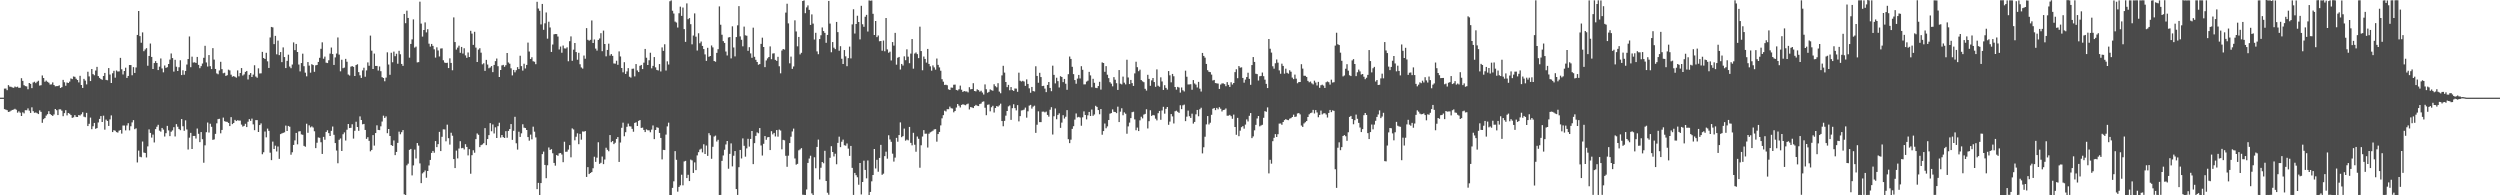 <?xml version="1.0" encoding="UTF-8"?>
<svg xmlns="http://www.w3.org/2000/svg" width="1920" height="150">
  <path d="M0 75.000h1v1.000H0zM1 75.000h1v1.000H1zM2 75.000h1v1.000H2zM3 68.066h1v15.735H3zM4 67.971h1v16.230H4zM5 69.271h1v15.343H5zM6 65.384h1v20.606H6zM7 66.515h1v19.187H7zM8 66.660h1v18.358H8zM9 67.178h1v17.271H9zM10 67.417h1v16.752H10zM11 66.467h1v17.074H11zM12 66.967h1v17.306H12zM13 66.570h1v19.974H13zM14 67.503h1v17.989H14zM15 67.370h1v19.145H15zM16 60.051h1v29.054H16zM17 62.096h1v24.184H17zM18 65.453h1v21.644H18zM19 66.135h1v18.495H19zM20 66.359h1v18.347H20zM21 68.569h1v14.673H21zM22 63.754h1v21.220H22zM23 64.392h1v22.351H23zM24 67.698h1v14.744H24zM25 63.352h1v22.046H25zM26 62.760h1v23.892H26zM27 63.826h1v22.546H27zM28 62.774h1v24.162H28zM29 62.014h1v25.591H29zM30 65.739h1v19.067H30zM31 65.423h1v20.486H31zM32 57.973h1v36.354H32zM33 59.925h1v31.622H33zM34 62.753h1v27.898H34zM35 61.926h1v26.879H35zM36 62.829h1v24.894H36zM37 63.487h1v21.926H37zM38 64.914h1v22.652H38zM39 64.802h1v23.589H39zM40 63.307h1v25.725H40zM41 65.276h1v22.620H41zM42 66.315h1v17.387H42zM43 66.132h1v18.511H43zM44 66.123h1v22.234H44zM45 65.556h1v18.392H45zM46 67.574h1v16.401H46zM47 66.920h1v18.080H47zM48 61.322h1v27.942H48zM49 63.181h1v23.701H49zM50 65.829h1v18.785H50zM51 63.393h1v25.246H51zM52 63.728h1v23.049H52zM53 62.663h1v24.664H53zM54 60.240h1v28.140H54zM55 60.791h1v29.749H55zM56 58.712h1v31.383H56zM57 58.999h1v29.446H57zM58 60.466h1v29.269H58zM59 61.432h1v28.404H59zM60 63.278h1v25.071H60zM61 58.212h1v30.514H61zM62 65.262h1v22.509H62zM63 67.551h1v18.679H63zM64 60.564h1v29.050H64zM65 61.885h1v28.167H65zM66 64.838h1v21.826H66zM67 55.075h1v41.721H67zM68 58.684h1v36.398H68zM69 62.255h1v28.041H69zM70 52.992h1v46.250H70zM71 56.913h1v40.072H71zM72 57.815h1v36.619H72zM73 54.186h1v44.756H73zM74 51.357h1v46.997H74zM75 58.443h1v35.616H75zM76 59.810h1v31.551H76zM77 60.736h1v28.399H77zM78 61.309h1v32.380H78zM79 58.386h1v30.471H79zM80 56.022h1v43.571H80zM81 61.339h1v30.509H81zM82 61.669h1v31.232H82zM83 52.258h1v44.478H83zM84 57.251h1v34.437H84zM85 63.744h1v24.871H85zM86 56.251h1v45.165H86zM87 54.396h1v45.596H87zM88 59.656h1v40.769H88zM89 54.099h1v47.402H89zM90 54.926h1v46.923H90zM91 54.856h1v45.492H91zM92 44.447h1v55.403H92zM93 53.189h1v49.425H93zM94 57.171h1v39.212H94zM95 54.537h1v41.874H95zM96 51.961h1v48.163H96zM97 59.837h1v36.524H97zM98 58.314h1v36.287H98zM99 49.899h1v50.251H99zM100 49.977h1v47.020H100zM101 57.805h1v36.202H101zM102 51.559h1v40.704H102zM103 56.026h1v43.180H103zM104 51.792h1v46.755H104zM105 26.839h1v97.930H105zM106 8.473h1v107.193H106zM107 27.728h1v92.649H107zM108 32.824h1v87.973H108zM109 24.903h1v83.787H109zM110 39.333h1v77.815H110zM111 37.996h1v79.488H111zM112 36.943h1v83.981H112zM113 50.508h1v61.933H113zM114 42.965h1v56.437H114zM115 33.448h1v68.651H115zM116 43.706h1v61.950H116zM117 52.972h1v50.377H117zM118 48.434h1v60.984H118zM119 46.950h1v52.237H119zM120 48.362h1v48.952H120zM121 53.827h1v42.012H121zM122 51.225h1v49.103H122zM123 44.915h1v56.224H123zM124 52.596h1v45.664H124zM125 55.542h1v43.974H125zM126 50.259h1v54.598H126zM127 52.098h1v50.222H127zM128 51.634h1v45.038H128zM129 49.134h1v51.034H129zM130 45.770h1v58.767H130zM131 41.067h1v60.088H131zM132 44.592h1v55.536H132zM133 54.993h1v42.713H133zM134 45.927h1v58.855H134zM135 51.256h1v44.085H135zM136 54.536h1v42.779H136zM137 51.662h1v47.453H137zM138 46.268h1v53.718H138zM139 57.640h1v33.828H139zM140 53.939h1v43.012H140zM141 57.416h1v43.040H141zM142 54.483h1v37.924H142zM143 49.551h1v49.856H143zM144 45.327h1v69.496H144zM145 28.011h1v77.714H145zM146 51.602h1v50.431H146zM147 43.533h1v70.879H147zM148 48.025h1v56.359H148zM149 47.822h1v56.569H149zM150 48.321h1v58.059H150zM151 43.748h1v54.959H151zM152 49.819h1v52.963H152zM153 52.377h1v56.788H153zM154 50.773h1v50.664H154zM155 48.792h1v58.103H155zM156 44.371h1v80.615H156zM157 35.171h1v76.449H157zM158 47.997h1v53.507H158zM159 51.121h1v42.979H159zM160 42.271h1v59.512H160zM161 50.845h1v44.202H161zM162 53.027h1v44.343H162zM163 36.956h1v70.437H163zM164 45.753h1v61.330H164zM165 52.940h1v49.867H165zM166 56.378h1v38.339H166zM167 57.034h1v34.459H167zM168 54.142h1v37.085H168zM169 47.444h1v54.944H169zM170 53.083h1v46.698H170zM171 56.266h1v34.073H171zM172 55.836h1v37.233H172zM173 58.300h1v35.167H173zM174 57.733h1v35.857H174zM175 53.486h1v40.908H175zM176 54.052h1v42.789H176zM177 57.363h1v32.596H177zM178 58.893h1v36.427H178zM179 58.408h1v36.063H179zM180 58.977h1v33.061H180zM181 59.670h1v33.321H181zM182 54.050h1v38.306H182zM183 58.615h1v33.993H183zM184 56.066h1v36.548H184zM185 52.251h1v43.430H185zM186 58.036h1v39.193H186zM187 57.113h1v39.548H187zM188 55.194h1v39.889H188zM189 54.463h1v43.114H189zM190 61.048h1v32.437H190zM191 57.439h1v34.064H191zM192 56.108h1v36.696H192zM193 59.161h1v31.906H193zM194 57.301h1v38.260H194zM195 50.105h1v49.904H195zM196 58.793h1v33.476H196zM197 59.692h1v32.556H197zM198 52.496h1v48.879H198zM199 56.444h1v39.597H199zM200 56.331h1v38.420H200zM201 39.827h1v78.649H201zM202 44.540h1v72.395H202zM203 45.327h1v55.693H203zM204 40.565h1v64.888H204zM205 47.128h1v51.625H205zM206 52.184h1v48.314H206zM207 28.764h1v88.492H207zM208 20.667h1v102.333H208zM209 21.064h1v87.678H209zM210 33.912h1v80.502H210zM211 27.566h1v84.283H211zM212 41.712h1v74.601H212zM213 31.207h1v81.307H213zM214 42.346h1v79.654H214zM215 39.968h1v63.025H215zM216 47.742h1v54.715H216zM217 36.409h1v65.627H217zM218 43.809h1v57.815H218zM219 52.286h1v44.170H219zM220 46.738h1v53.870H220zM221 42.004h1v54.705H221zM222 51.117h1v46.219H222zM223 52.364h1v66.449H223zM224 49.580h1v67.338H224zM225 32.557h1v78.743H225zM226 38.499h1v69.320H226zM227 33.743h1v68.332H227zM228 39.953h1v70.872H228zM229 49.576h1v51.405H229zM230 54.848h1v45.899H230zM231 48.421h1v54.775H231zM232 41.194h1v62.313H232zM233 50.864h1v61.171H233zM234 55.798h1v56.891H234zM235 58.600h1v36.420H235zM236 47.690h1v54.293H236zM237 50.360h1v45.874H237zM238 55.816h1v42.024H238zM239 49.301h1v47.785H239zM240 49.977h1v47.985H240zM241 55.153h1v45.644H241zM242 50.199h1v63.581H242zM243 49.860h1v59.759H243zM244 47.542h1v58.036H244zM245 44.401h1v61.425H245zM246 37.474h1v71.795H246zM247 32.503h1v85.695H247zM248 45.105h1v59.997H248zM249 43.489h1v63.848H249zM250 48.131h1v53.177H250zM251 48.422h1v51.610H251zM252 46.285h1v55.964H252zM253 41.169h1v63.281H253zM254 36.485h1v63.995H254zM255 41.510h1v55.657H255zM256 49.855h1v53.691H256zM257 44.089h1v65.767H257zM258 41.135h1v74.498H258zM259 28.761h1v96.644H259zM260 41.913h1v65.478H260zM261 54.789h1v51.533H261zM262 45.862h1v70.130H262zM263 52.395h1v50.707H263zM264 51.935h1v49.727H264zM265 45.202h1v62.725H265zM266 47.421h1v52.202H266zM267 57.223h1v37.992H267zM268 58.008h1v40.372H268zM269 51.207h1v46.919H269zM270 50.764h1v44.662H270zM271 51.365h1v55.098H271zM272 58.345h1v42.120H272zM273 49.994h1v43.521H273zM274 49.349h1v48.179H274zM275 55.399h1v45.080H275zM276 57.845h1v31.549H276zM277 59.828h1v32.345H277zM278 54.056h1v41.444H278zM279 52.014h1v43.154H279zM280 58.928h1v40.879H280zM281 54.087h1v52.557H281zM282 47.929h1v57.418H282zM283 50.494h1v57.677H283zM284 27.355h1v88.888H284zM285 38.930h1v76.209H285zM286 52.971h1v50.790H286zM287 41.186h1v70.632H287zM288 50.640h1v51.543H288zM289 50.635h1v45.608H289zM290 54.185h1v45.628H290zM291 51.031h1v48.899H291zM292 54.699h1v42.303H292zM293 59.291h1v34.025H293zM294 59.923h1v28.919H294zM295 62.394h1v28.165H295zM296 59.579h1v29.802H296zM297 40.181h1v62.123H297zM298 49.580h1v49.478H298zM299 57.449h1v46.985H299zM300 40.499h1v70.909H300zM301 47.813h1v64.246H301zM302 39.649h1v68.204H302zM303 43.141h1v75.985H303zM304 41.278h1v75.431H304zM305 48.962h1v60.778H305zM306 38.994h1v62.119H306zM307 41.662h1v61.459H307zM308 49.099h1v52.429H308zM309 50.602h1v49.315H309zM310 10.705h1v138.520H310zM311 17.842h1v131.944H311zM312 8.200h1v118.774H312zM313 13.770h1v111.944H313zM314 44.267h1v70.839H314zM315 33.738h1v80.648H315zM316 30.257h1v104.435H316zM317 14.921h1v112.106H317zM318 36.564h1v78.338H318zM319 35.806h1v85.906H319zM320 47.939h1v61.940H320zM321 47.709h1v64.121H321zM322 1.291h1v124.178H322zM323 18.115h1v122.530H323zM324 28.092h1v105.088H324zM325 23.023h1v109.242H325zM326 17.187h1v113.753H326zM327 24.885h1v111.593H327zM328 22.406h1v108.898H328zM329 33.546h1v93.524H329zM330 35.813h1v87.037H330zM331 33.757h1v83.710H331zM332 35.247h1v80.669H332zM333 37.889h1v79.423H333zM334 44.223h1v64.127H334zM335 36.361h1v76.649H335zM336 38.744h1v71.941H336zM337 43.341h1v57.935H337zM338 37.261h1v78.754H338zM339 37.112h1v67.930H339zM340 46.267h1v53.056H340zM341 48.020h1v51.428H341zM342 48.392h1v60.141H342zM343 48.200h1v47.526H343zM344 52.300h1v53.817H344zM345 44.775h1v66.281H345zM346 48.341h1v53.615H346zM347 53.962h1v50.304H347zM348 13.351h1v108.823H348zM349 32.291h1v96.805H349zM350 38.072h1v77.604H350zM351 36.581h1v85.062H351zM352 35.054h1v79.001H352zM353 40.557h1v67.904H353zM354 36.061h1v77.823H354zM355 41.096h1v72.478H355zM356 37.071h1v77.714H356zM357 42.525h1v68.216H357zM358 44.370h1v68.492H358zM359 40.285h1v79.068H359zM360 43.796h1v70.767H360zM361 23.665h1v109.777H361zM362 25.831h1v93.361H362zM363 34.473h1v80.931H363zM364 24.409h1v92.908H364zM365 36.578h1v70.274H365zM366 47.636h1v54.867H366zM367 38.087h1v65.462H367zM368 36.998h1v76.008H368zM369 40.425h1v71.062H369zM370 49.386h1v61.588H370zM371 48.608h1v61.374H371zM372 54.411h1v43.984H372zM373 45.997h1v65.458H373zM374 49.546h1v57.269H374zM375 52.452h1v51.317H375zM376 51.832h1v42.719H376zM377 50.718h1v50.075H377zM378 55.415h1v40.182H378zM379 49.850h1v52.657H379zM380 46.926h1v50.880H380zM381 44.972h1v61.010H381zM382 50.862h1v46.072H382zM383 59.158h1v35.097H383zM384 53.744h1v51.926H384zM385 50.201h1v53.463H385zM386 49.813h1v55.486H386zM387 51.286h1v54.717H387zM388 50.084h1v50.679H388zM389 40.706h1v65.058H389zM390 47.970h1v52.571H390zM391 48.930h1v50.201H391zM392 52.467h1v42.837H392zM393 57.881h1v49.555H393zM394 53.702h1v46.769H394zM395 55.554h1v34.133H395zM396 53.891h1v56.162H396zM397 51.582h1v63.287H397zM398 53.036h1v48.113H398zM399 42.811h1v62.359H399zM400 50.807h1v51.609H400zM401 54.208h1v41.209H401zM402 48.931h1v49.093H402zM403 52.566h1v45.803H403zM404 49.875h1v49.961H404zM405 32.706h1v72.536H405zM406 39.577h1v68.459H406zM407 45.325h1v58.067H407zM408 43.978h1v63.017H408zM409 47.061h1v50.239H409zM410 47.404h1v53.742H410zM411 49.318h1v56.218H411zM412 1.396h1v143.864H412zM413 6.565h1v133.869H413zM414 8.313h1v141.481H414zM415 18.719h1v121.869H415zM416 2.996h1v115.363H416zM417 22.884h1v93.556H417zM418 17.900h1v108.772H418zM419 9.587h1v127.284H419zM420 29.711h1v97.216H420zM421 16.701h1v96.531H421zM422 21.112h1v94.062H422zM423 39.880h1v74.674H423zM424 34.196h1v83.510H424zM425 26.384h1v98.733H425zM426 26.127h1v101.104H426zM427 26.163h1v92.938H427zM428 28.084h1v91.555H428zM429 38.004h1v79.748H429zM430 35.729h1v81.783H430zM431 40.521h1v78.147H431zM432 34.986h1v89.595H432zM433 37.160h1v71.699H433zM434 37.256h1v79.307H434zM435 36.328h1v80.174H435zM436 47.039h1v67.875H436zM437 31.631h1v79.820H437zM438 27.942h1v92.906H438zM439 46.692h1v51.942H439zM440 38.132h1v61.273H440zM441 33.047h1v74.726H441zM442 40.005h1v64.994H442zM443 45.872h1v56.513H443zM444 40.575h1v70.186H444zM445 49.350h1v53.448H445zM446 51.831h1v55.458H446zM447 52.665h1v48.316H447zM448 42.660h1v58.471H448zM449 45.131h1v55.543H449zM450 21.595h1v114.291H450zM451 30.547h1v97.811H451zM452 31.211h1v102.486H452zM453 30.561h1v102.303H453zM454 15.709h1v116.422H454zM455 33.036h1v96.181H455zM456 30.298h1v90.054H456zM457 37.311h1v87.025H457zM458 38.838h1v82.235H458zM459 30.686h1v78.598H459zM460 29.532h1v96.316H460zM461 25.501h1v99.516H461zM462 39.327h1v80.885H462zM463 23.502h1v102.554H463zM464 33.773h1v88.774H464zM465 43.279h1v70.191H465zM466 38.343h1v76.715H466zM467 33.529h1v82.668H467zM468 42.713h1v61.029H468zM469 41.519h1v67.710H469zM470 42.886h1v65.449H470zM471 48.752h1v61.950H471zM472 48.889h1v60.727H472zM473 46.654h1v60.056H473zM474 49.753h1v55.531H474zM475 39.493h1v84.879H475zM476 43.380h1v66.065H476zM477 52.213h1v45.923H477zM478 55.537h1v38.684H478zM479 47.794h1v56.884H479zM480 56.769h1v44.749H480zM481 54.854h1v42.537H481zM482 52.330h1v42.579H482zM483 58.938h1v38.022H483zM484 59.573h1v37.574H484zM485 52.831h1v46.145H485zM486 52.690h1v48.469H486zM487 58.667h1v35.725H487zM488 49.195h1v44.716H488zM489 54.127h1v42.619H489zM490 55.366h1v37.480H490zM491 50.513h1v41.706H491zM492 49.886h1v48.365H492zM493 53.028h1v44.966H493zM494 48.119h1v51.661H494zM495 37.579h1v63.845H495zM496 44.325h1v55.071H496zM497 49.922h1v50.147H497zM498 46.293h1v53.821H498zM499 40.487h1v61.118H499zM500 52.476h1v47.058H500zM501 50.590h1v45.746H501zM502 43.851h1v62.991H502zM503 51.715h1v48.107H503zM504 53.732h1v44.007H504zM505 54.127h1v44.000H505zM506 49.223h1v52.847H506zM507 54.874h1v51.082H507zM508 36.392h1v86.022H508zM509 39.089h1v75.991H509zM510 33.981h1v81.248H510zM511 54.152h1v49.218H511zM512 47.103h1v49.958H512zM513 49.544h1v44.665H513zM514 0.996h1v149.122H514zM515 0.308h1v149.431H515zM516 8.225h1v136.048H516zM517 10.397h1v128.862H517zM518 16.581h1v99.479H518zM519 17.329h1v105.390H519zM520 21.162h1v126.054H520zM521 10.184h1v133.370H521zM522 5.115h1v137.240H522zM523 12.181h1v122.030H523zM524 5.808h1v136.513H524zM525 22.364h1v101.660H525zM526 32.168h1v91.400H526zM527 2.616h1v134.148H527zM528 14.724h1v119.508H528zM529 13.892h1v125.180H529zM530 18.591h1v103.993H530zM531 34.048h1v89.160H531zM532 27.305h1v105.498H532zM533 10.314h1v114.404H533zM534 28.147h1v102.522H534zM535 38.832h1v80.500H535zM536 25.528h1v91.365H536zM537 33.253h1v81.645H537zM538 31.907h1v82.252H538zM539 35.263h1v81.773H539zM540 37.672h1v73.139H540zM541 41.773h1v76.492H541zM542 46.730h1v65.017H542zM543 36.697h1v83.020H543zM544 43.609h1v58.669H544zM545 43.007h1v60.858H545zM546 34.939h1v86.995H546zM547 36.382h1v76.368H547zM548 46.851h1v58.028H548zM549 47.430h1v56.696H549zM550 40.598h1v68.107H550zM551 37.788h1v69.562H551zM552 4.925h1v144.811H552zM553 18.982h1v130.744H553zM554 26.672h1v96.850H554zM555 31.597h1v87.791H555zM556 32.972h1v82.037H556zM557 39.558h1v71.403H557zM558 42.604h1v65.700H558zM559 28.785h1v100.818H559zM560 28.484h1v89.685H560zM561 44.870h1v65.276H561zM562 20.233h1v107.563H562zM563 36.473h1v83.124H563zM564 43.297h1v72.720H564zM565 28.444h1v116.770H565zM566 19.473h1v130.246H566zM567 4.689h1v123.745H567zM568 27.974h1v87.194H568zM569 30.563h1v91.146H569zM570 35.605h1v70.677H570zM571 20.424h1v91.537H571zM572 27.143h1v93.181H572zM573 27.446h1v86.520H573zM574 39.021h1v67.566H574zM575 36.229h1v76.367H575zM576 41.033h1v65.653H576zM577 44.372h1v56.252H577zM578 21.264h1v104.803H578zM579 43.614h1v66.304H579zM580 45.934h1v58.400H580zM581 47.627h1v54.067H581zM582 49.718h1v52.613H582zM583 49.226h1v49.127H583zM584 33.684h1v78.013H584zM585 28.938h1v90.525H585zM586 36.076h1v74.340H586zM587 51.561h1v52.954H587zM588 46.455h1v60.897H588zM589 44.869h1v60.604H589zM590 43.786h1v61.407H590zM591 35.648h1v79.617H591zM592 45.457h1v55.320H592zM593 41.110h1v62.107H593zM594 40.920h1v61.172H594zM595 45.991h1v58.801H595zM596 46.735h1v53.151H596zM597 43.645h1v61.330H597zM598 50.916h1v48.609H598zM599 56.326h1v43.908H599zM600 38.829h1v75.850H600zM601 37.631h1v69.776H601zM602 38.073h1v69.727H602zM603 9.668h1v109.993H603zM604 2.877h1v125.216H604zM605 17.983h1v101.589H605zM606 48.614h1v61.236H606zM607 43.483h1v61.543H607zM608 52.891h1v48.080H608zM609 51.064h1v47.725H609zM610 15.638h1v106.055H610zM611 24.166h1v102.318H611zM612 35.568h1v90.291H612zM613 28.351h1v87.116H613zM614 41.765h1v72.991H614zM615 40.551h1v73.220H615zM616 0.782h1v148.787H616zM617 0.283h1v149.365H617zM618 10.150h1v139.620H618zM619 5.700h1v139.796H619zM620 4.138h1v121.013H620zM621 7.570h1v114.204H621zM622 19.129h1v100.477H622zM623 11.065h1v137.487H623zM624 18.131h1v131.642H624zM625 30.361h1v90.399H625zM626 25.169h1v104.056H626zM627 39.467h1v73.384H627zM628 41.621h1v65.579H628zM629 29.991h1v107.827H629zM630 27.076h1v101.728H630zM631 21.111h1v103.328H631zM632 23.878h1v101.487H632zM633 25.259h1v90.546H633zM634 32.853h1v106.149H634zM635 26.851h1v121.171H635zM636 0.723h1v148.822H636zM637 18.123h1v103.078H637zM638 40.144h1v72.120H638zM639 32.305h1v84.410H639zM640 36.623h1v83.540H640zM641 37.756h1v80.335H641zM642 16.843h1v109.302H642zM643 24.699h1v85.014H643zM644 38.978h1v65.964H644zM645 35.487h1v77.526H645zM646 45.126h1v63.703H646zM647 49.146h1v58.052H647zM648 38.461h1v73.121H648zM649 43.244h1v68.651H649zM650 50.831h1v59.330H650zM651 44.643h1v69.481H651zM652 35.772h1v83.940H652zM653 44.830h1v67.243H653zM654 18.718h1v110.191H654zM655 7.095h1v142.600H655zM656 25.748h1v107.068H656zM657 18.412h1v116.125H657zM658 12.077h1v124.049H658zM659 16.903h1v124.976H659zM660 30.239h1v94.922H660zM661 4.472h1v144.873H661zM662 18.658h1v121.096H662zM663 20.561h1v102.836H663zM664 12.828h1v117.684H664zM665 11.425h1v125.560H665zM666 24.217h1v99.012H666zM667 0.287h1v149.532H667zM668 0.571h1v146.848H668zM669 0.345h1v138.929H669zM670 10.622h1v123.783H670zM671 26.902h1v87.515H671zM672 16.125h1v113.243H672zM673 28.494h1v94.252H673zM674 27.250h1v104.655H674zM675 31.708h1v89.593H675zM676 31.473h1v79.791H676zM677 38.953h1v95.277H677zM678 31.153h1v102.247H678zM679 39.375h1v80.511H679zM680 13.810h1v102.675H680zM681 37.923h1v83.915H681zM682 40.492h1v63.387H682zM683 39.691h1v67.431H683zM684 46.442h1v62.464H684zM685 32.323h1v85.677H685zM686 35.021h1v89.100H686zM687 25.236h1v95.814H687zM688 49.672h1v56.201H688zM689 44.361h1v64.474H689zM690 43.719h1v59.994H690zM691 53.400h1v40.618H691zM692 49.120h1v56.233H692zM693 50.329h1v54.242H693zM694 43.264h1v55.512H694zM695 46.231h1v61.800H695zM696 37.911h1v69.312H696zM697 43.532h1v64.236H697zM698 48.515h1v48.948H698zM699 41.174h1v68.552H699zM700 29.988h1v81.636H700zM701 52.732h1v49.238H701zM702 41.138h1v70.033H702zM703 40.311h1v76.245H703zM704 41.574h1v63.271H704zM705 44.633h1v61.968H705zM706 20.461h1v108.353H706zM707 39.235h1v72.306H707zM708 53.970h1v50.873H708zM709 43.437h1v56.497H709zM710 45.282h1v57.428H710zM711 48.053h1v54.615H711zM712 37.579h1v75.703H712zM713 49.082h1v53.609H713zM714 50.929h1v50.698H714zM715 54.293h1v46.783H715zM716 50.238h1v50.187H716zM717 51.748h1v47.651H717zM718 53.498h1v45.672H718zM719 44.979h1v63.838H719zM720 49.796h1v53.142H720zM721 51.775h1v49.561H721zM722 54.330h1v41.983H722zM723 60.803h1v30.062H723zM724 62.738h1v25.709H724zM725 65.230h1v19.750H725zM726 65.080h1v20.528H726zM727 65.459h1v18.380H727zM728 68.620h1v15.270H728zM729 69.129h1v12.746H729zM730 67.220h1v15.940H730zM731 67.390h1v15.940H731zM732 65.058h1v21.208H732zM733 64.981h1v20.269H733zM734 69.067h1v13.499H734zM735 69.501h1v10.378H735zM736 68.581h1v12.590H736zM737 65.736h1v16.787H737zM738 68.925h1v11.686H738zM739 70.582h1v9.511H739zM740 69.869h1v10.541H740zM741 70.242h1v10.605H741zM742 70.228h1v9.848H742zM743 70.953h1v8.609H743zM744 66.960h1v17.134H744zM745 68.627h1v13.610H745zM746 68.362h1v14.151H746zM747 63.918h1v19.058H747zM748 69.899h1v11.563H748zM749 70.207h1v10.336H749zM750 68.592h1v12.614H750zM751 69.225h1v12.255H751zM752 70.412h1v9.532H752zM753 69.664h1v9.870H753zM754 71.064h1v7.130H754zM755 72.591h1v5.297H755zM756 64.806h1v17.954H756zM757 68.563h1v19.922H757zM758 71.220h1v9.274H758zM759 70.547h1v9.670H759zM760 68.675h1v16.829H760zM761 69.274h1v13.120H761zM762 69.667h1v11.569H762zM763 64.741h1v21.675H763zM764 66.189h1v16.765H764zM765 67.073h1v14.381H765zM766 63.919h1v18.000H766zM767 70.326h1v10.643H767zM768 71.619h1v7.977H768zM769 57.922h1v35.032H769zM770 50.525h1v46.455H770zM771 55.763h1v37.053H771zM772 62.985h1v25.863H772zM773 66.896h1v18.350H773zM774 65.197h1v16.510H774zM775 69.349h1v11.650H775zM776 66.882h1v25.166H776zM777 69.204h1v13.889H777zM778 69.820h1v10.274H778zM779 67.934h1v15.126H779zM780 68.029h1v16.745H780zM781 70.494h1v10.228H781zM782 55.829h1v37.382H782zM783 61.993h1v27.205H783zM784 62.608h1v22.214H784zM785 62.037h1v22.585H785zM786 62.617h1v21.532H786zM787 65.969h1v16.647H787zM788 60.966h1v29.397H788zM789 64.461h1v21.019H789zM790 67.841h1v13.257H790zM791 71.235h1v9.310H791zM792 66.773h1v16.624H792zM793 69.963h1v11.910H793zM794 70.231h1v10.911H794zM795 50.917h1v51.108H795zM796 58.332h1v37.488H796zM797 63.561h1v21.924H797zM798 55.892h1v37.898H798zM799 59.209h1v34.599H799zM800 66.086h1v19.686H800zM801 65.895h1v19.829H801zM802 68.069h1v18.263H802zM803 70.739h1v14.990H803zM804 65.219h1v23.040H804zM805 62.978h1v26.605H805zM806 67.544h1v16.739H806zM807 70.059h1v12.255H807zM808 50.423h1v52.878H808zM809 57.488h1v31.786H809zM810 64.074h1v19.230H810zM811 59.721h1v31.881H811zM812 62.318h1v25.964H812zM813 67.174h1v19.884H813zM814 58.496h1v39.687H814zM815 59.138h1v35.035H815zM816 63.076h1v25.374H816zM817 60.636h1v30.424H817zM818 64.293h1v25.354H818zM819 68.975h1v15.590H819zM820 56.972h1v49.911H820zM821 43.435h1v66.496H821zM822 45.285h1v61.981H822zM823 51.300h1v47.688H823zM824 56.917h1v40.019H824zM825 61.509h1v30.352H825zM826 64.332h1v22.804H826zM827 60.387h1v29.773H827zM828 57.525h1v32.218H828zM829 60.283h1v30.008H829zM830 50.833h1v45.719H830zM831 53.620h1v36.516H831zM832 64.824h1v20.727H832zM833 64.756h1v23.541H833zM834 62.674h1v29.034H834zM835 61.953h1v26.604H835zM836 55.198h1v30.790H836zM837 57.904h1v31.171H837zM838 67.036h1v17.098H838zM839 60.533h1v28.380H839zM840 63.612h1v24.284H840zM841 67.450h1v13.799H841zM842 67.709h1v14.434H842zM843 66.114h1v18.414H843zM844 62.826h1v24.955H844zM845 68.800h1v14.909H845zM846 47.944h1v55.509H846zM847 48.406h1v52.276H847zM848 55.156h1v39.721H848zM849 50.784h1v47.714H849zM850 57.410h1v39.646H850zM851 59.989h1v32.197H851zM852 63.145h1v24.147H852zM853 64.272h1v22.575H853zM854 66.279h1v17.717H854zM855 59.244h1v26.635H855zM856 61.260h1v24.765H856zM857 63.897h1v22.991H857zM858 69.044h1v12.879H858zM859 53.822h1v39.922H859zM860 64.269h1v21.516H860zM861 64.819h1v18.339H861zM862 58.828h1v29.709H862zM863 63.495h1v22.847H863zM864 64.830h1v22.513H864zM865 45.868h1v56.819H865zM866 59.498h1v37.586H866zM867 64.567h1v29.616H867zM868 61.411h1v29.302H868zM869 63.849h1v22.312H869zM870 66.016h1v19.795H870zM871 56.360h1v35.349H871zM872 47.427h1v52.640H872zM873 51.622h1v46.351H873zM874 54.674h1v45.982H874zM875 53.493h1v38.906H875zM876 61.505h1v28.132H876zM877 62.484h1v28.453H877zM878 63.119h1v24.897H878zM879 68.217h1v19.236H879zM880 69.577h1v14.351H880zM881 57.440h1v41.236H881zM882 60.570h1v32.501H882zM883 65.894h1v18.769H883zM884 61.748h1v27.294H884zM885 59.906h1v28.381H885zM886 63.048h1v25.570H886zM887 66.644h1v24.505H887zM888 53.313h1v39.153H888zM889 65.819h1v21.110H889zM890 66.620h1v18.600H890zM891 59.373h1v32.654H891zM892 62.568h1v22.287H892zM893 69.055h1v12.951H893zM894 65.417h1v21.869H894zM895 67.506h1v16.112H895zM896 68.813h1v13.357H896zM897 54.563h1v41.280H897zM898 57.855h1v35.514H898zM899 63.219h1v24.376H899zM900 56.793h1v32.596H900zM901 58.578h1v36.234H901zM902 66.828h1v18.642H902zM903 68.843h1v16.147H903zM904 66.708h1v19.178H904zM905 67.242h1v19.426H905zM906 71.122h1v9.721H906zM907 67.181h1v16.621H907zM908 69.317h1v11.578H908zM909 70.244h1v10.066H909zM910 54.270h1v38.773H910zM911 58.951h1v30.646H911zM912 64.871h1v20.095H912zM913 64.810h1v24.452H913zM914 64.684h1v25.881H914zM915 68.893h1v18.397H915zM916 61.492h1v33.415H916zM917 64.123h1v29.528H917zM918 64.983h1v22.814H918zM919 67.170h1v17.251H919zM920 62.851h1v26.460H920zM921 68.103h1v15.825H921zM922 70.272h1v12.489H922zM923 40.674h1v77.160H923zM924 42.939h1v70.176H924zM925 44.269h1v60.741H925zM926 49.107h1v46.428H926zM927 53.928h1v35.209H927zM928 55.136h1v40.435H928zM929 55.393h1v38.874H929zM930 57.281h1v30.903H930zM931 61.783h1v21.729H931zM932 61.382h1v21.574H932zM933 63.804h1v20.786H933zM934 64.024h1v18.832H934zM935 64.199h1v19.744H935zM936 68.313h1v13.994H936zM937 64.941h1v18.572H937zM938 64.053h1v21.557H938zM939 64.058h1v20.447H939zM940 64.605h1v19.650H940zM941 66.223h1v17.090H941zM942 63.089h1v25.782H942zM943 65.188h1v23.635H943zM944 66.769h1v21.445H944zM945 63.181h1v26.047H945zM946 64.931h1v26.327H946zM947 63.726h1v24.267H947zM948 55.406h1v42.119H948zM949 53.212h1v50.328H949zM950 60.037h1v30.461H950zM951 50.753h1v53.834H951zM952 51.944h1v48.401H952zM953 51.695h1v45.980H953zM954 59.844h1v37.038H954zM955 63.495h1v35.320H955zM956 61.146h1v34.547H956zM957 59.179h1v32.495H957zM958 55.876h1v37.406H958zM959 60.554h1v28.379H959zM960 65.115h1v21.706H960zM961 49.975h1v56.089H961zM962 43.805h1v60.951H962zM963 47.563h1v52.557H963zM964 56.627h1v39.269H964zM965 56.938h1v34.036H965zM966 61.840h1v27.249H966zM967 58.554h1v38.472H967zM968 58.318h1v38.018H968zM969 55.695h1v40.158H969zM970 58.517h1v31.969H970zM971 61.161h1v24.188H971zM972 64.417h1v21.443H972zM973 67.646h1v14.817H973zM974 29.971h1v103.203H974zM975 37.449h1v85.262H975zM976 40.406h1v85.279H976zM977 50.917h1v57.517H977zM978 52.761h1v53.069H978zM979 48.570h1v54.436H979zM980 45.674h1v59.556H980zM981 48.119h1v54.965H981zM982 54.076h1v40.853H982zM983 56.643h1v38.184H983zM984 48.879h1v46.987H984zM985 50.640h1v43.057H985zM986 56.561h1v35.676H986zM987 52.757h1v38.728H987zM988 55.936h1v36.121H988zM989 56.602h1v35.712H989zM990 53.939h1v37.207H990zM991 55.067h1v35.680H991zM992 59.590h1v30.283H992zM993 60.780h1v27.279H993zM994 57.300h1v32.509H994zM995 60.429h1v29.046H995zM996 63.924h1v23.208H996zM997 63.041h1v23.779H997zM998 62.999h1v24.851H998zM999 49.289h1v47.102H999zM1000 52.692h1v44.815H1000zM1001 58.170h1v36.655H1001zM1002 58.197h1v35.681H1002zM1003 59.067h1v33.887H1003zM1004 62.124h1v27.745H1004zM1005 63.177h1v24.620H1005zM1006 62.619h1v24.255H1006zM1007 63.994h1v22.471H1007zM1008 64.843h1v19.551H1008zM1009 61.957h1v25.210H1009zM1010 63.389h1v21.165H1010zM1011 65.633h1v20.761H1011zM1012 62.869h1v27.200H1012zM1013 67.436h1v20.846H1013zM1014 65.508h1v19.434H1014zM1015 65.038h1v22.810H1015zM1016 65.734h1v21.381H1016zM1017 67.552h1v19.396H1017zM1018 63.202h1v24.739H1018zM1019 62.584h1v27.691H1019zM1020 63.109h1v23.610H1020zM1021 64.956h1v19.486H1021zM1022 61.207h1v24.922H1022zM1023 63.403h1v21.325H1023zM1024 63.116h1v22.016H1024zM1025 34.998h1v94.981H1025zM1026 25.164h1v119.135H1026zM1027 34.018h1v79.419H1027zM1028 34.631h1v74.656H1028zM1029 40.426h1v74.947H1029zM1030 46.671h1v66.344H1030zM1031 58.662h1v45.766H1031zM1032 57.966h1v45.766H1032zM1033 52.812h1v51.850H1033zM1034 49.308h1v58.823H1034zM1035 54.278h1v47.284H1035zM1036 57.829h1v31.990H1036zM1037 58.423h1v30.630H1037zM1038 46.391h1v44.992H1038zM1039 45.434h1v49.978H1039zM1040 49.127h1v43.197H1040zM1041 58.452h1v29.550H1041zM1042 55.511h1v35.740H1042zM1043 53.435h1v40.947H1043zM1044 54.819h1v43.102H1044zM1045 57.220h1v44.225H1045zM1046 56.831h1v42.350H1046zM1047 58.924h1v29.536H1047zM1048 60.829h1v25.941H1048zM1049 59.720h1v28.548H1049zM1050 57.506h1v44.725H1050zM1051 38.459h1v68.355H1051zM1052 46.910h1v54.536H1052zM1053 55.624h1v40.022H1053zM1054 52.429h1v46.921H1054zM1055 51.375h1v44.324H1055zM1056 62.604h1v30.191H1056zM1057 61.421h1v28.395H1057zM1058 65.255h1v22.646H1058zM1059 65.091h1v19.703H1059zM1060 60.235h1v30.490H1060zM1061 56.595h1v32.881H1061zM1062 60.170h1v26.466H1062zM1063 32.303h1v91.441H1063zM1064 38.754h1v85.221H1064zM1065 40.748h1v71.016H1065zM1066 51.153h1v50.553H1066zM1067 53.886h1v44.412H1067zM1068 51.398h1v47.089H1068zM1069 46.641h1v55.789H1069zM1070 43.004h1v64.781H1070zM1071 48.741h1v52.835H1071zM1072 54.778h1v38.817H1072zM1073 50.439h1v46.115H1073zM1074 54.494h1v42.622H1074zM1075 57.924h1v39.437H1075zM1076 34.130h1v88.901H1076zM1077 39.040h1v66.686H1077zM1078 44.545h1v67.234H1078zM1079 36.736h1v69.033H1079zM1080 45.646h1v49.882H1080zM1081 57.515h1v34.486H1081zM1082 55.869h1v39.893H1082zM1083 55.631h1v40.935H1083zM1084 57.682h1v36.682H1084zM1085 51.776h1v46.348H1085zM1086 57.652h1v37.209H1086zM1087 64.420h1v23.807H1087zM1088 66.318h1v18.432H1088zM1089 65.011h1v20.772H1089zM1090 63.251h1v24.014H1090zM1091 63.878h1v23.937H1091zM1092 61.965h1v25.632H1092zM1093 63.308h1v23.790H1093zM1094 59.294h1v29.053H1094zM1095 61.739h1v30.670H1095zM1096 63.364h1v24.457H1096zM1097 58.801h1v29.317H1097zM1098 61.565h1v25.043H1098zM1099 67.769h1v15.977H1099zM1100 65.033h1v15.551H1100zM1101 64.038h1v20.363H1101zM1102 48.001h1v52.042H1102zM1103 52.397h1v42.620H1103zM1104 56.086h1v34.553H1104zM1105 57.742h1v33.520H1105zM1106 59.986h1v28.506H1106zM1107 59.929h1v28.360H1107zM1108 59.864h1v27.311H1108zM1109 64.730h1v26.774H1109zM1110 64.205h1v21.066H1110zM1111 66.472h1v19.275H1111zM1112 63.563h1v22.022H1112zM1113 63.079h1v22.455H1113zM1114 58.398h1v30.212H1114zM1115 64.551h1v20.116H1115zM1116 63.955h1v20.087H1116zM1117 62.332h1v24.107H1117zM1118 64.955h1v21.656H1118zM1119 64.132h1v23.972H1119zM1120 64.857h1v23.905H1120zM1121 55.457h1v35.923H1121zM1122 59.710h1v30.997H1122zM1123 65.392h1v20.075H1123zM1124 64.065h1v20.925H1124zM1125 66.613h1v19.743H1125zM1126 66.208h1v19.943H1126zM1127 12.548h1v131.557H1127zM1128 13.338h1v127.471H1128zM1129 19.306h1v106.591H1129zM1130 31.486h1v81.006H1130zM1131 34.504h1v67.451H1131zM1132 45.883h1v58.147H1132zM1133 23.306h1v82.760H1133zM1134 34.861h1v80.038H1134zM1135 37.713h1v62.728H1135zM1136 54.811h1v39.916H1136zM1137 49.061h1v50.652H1137zM1138 49.930h1v49.923H1138zM1139 57.352h1v39.187H1139zM1140 54.738h1v38.155H1140zM1141 51.392h1v53.528H1141zM1142 55.741h1v37.655H1142zM1143 52.249h1v45.519H1143zM1144 56.494h1v40.644H1144zM1145 48.133h1v49.985H1145zM1146 55.638h1v37.077H1146zM1147 47.989h1v47.797H1147zM1148 52.720h1v43.004H1148zM1149 58.157h1v42.002H1149zM1150 54.164h1v38.727H1150zM1151 57.812h1v37.856H1151zM1152 58.417h1v30.889H1152zM1153 45.892h1v60.756H1153zM1154 58.879h1v31.772H1154zM1155 60.396h1v31.920H1155zM1156 56.370h1v37.197H1156zM1157 60.317h1v27.774H1157zM1158 63.575h1v23.645H1158zM1159 58.022h1v35.100H1159zM1160 54.837h1v36.685H1160zM1161 60.023h1v32.629H1161zM1162 57.295h1v38.673H1162zM1163 55.066h1v44.662H1163zM1164 54.989h1v36.866H1164zM1165 58.675h1v34.990H1165zM1166 56.686h1v36.285H1166zM1167 54.069h1v36.101H1167zM1168 64.615h1v21.942H1168zM1169 58.778h1v31.667H1169zM1170 60.349h1v28.702H1170zM1171 64.019h1v25.766H1171zM1172 59.651h1v36.347H1172zM1173 61.136h1v31.082H1173zM1174 59.648h1v28.090H1174zM1175 62.947h1v28.936H1175zM1176 59.407h1v31.204H1176zM1177 62.993h1v28.877H1177zM1178 27.002h1v115.496H1178zM1179 0.245h1v124.030H1179zM1180 35.304h1v76.652H1180zM1181 44.697h1v69.579H1181zM1182 49.369h1v62.180H1182zM1183 44.209h1v61.653H1183zM1184 38.113h1v58.011H1184zM1185 33.444h1v82.990H1185zM1186 43.077h1v63.773H1186zM1187 53.977h1v43.963H1187zM1188 50.610h1v46.934H1188zM1189 57.194h1v34.510H1189zM1190 60.766h1v25.215H1190zM1191 61.103h1v24.592H1191zM1192 62.127h1v23.774H1192zM1193 63.298h1v23.233H1193zM1194 56.212h1v31.040H1194zM1195 59.153h1v28.521H1195zM1196 62.454h1v21.804H1196zM1197 61.142h1v27.450H1197zM1198 58.133h1v37.391H1198zM1199 59.422h1v41.429H1199zM1200 58.601h1v37.690H1200zM1201 52.735h1v49.122H1201zM1202 48.842h1v47.634H1202zM1203 38.425h1v60.574H1203zM1204 52.008h1v49.450H1204zM1205 47.823h1v55.073H1205zM1206 48.688h1v47.980H1206zM1207 55.471h1v39.192H1207zM1208 56.238h1v33.536H1208zM1209 60.218h1v27.593H1209zM1210 59.854h1v32.075H1210zM1211 56.866h1v39.894H1211zM1212 59.824h1v32.439H1212zM1213 24.937h1v101.342H1213zM1214 18.074h1v118.699H1214zM1215 38.159h1v70.564H1215zM1216 51.344h1v44.511H1216zM1217 23.833h1v102.138H1217zM1218 24.803h1v88.682H1218zM1219 41.586h1v75.663H1219zM1220 0.312h1v142.717H1220zM1221 29.759h1v93.505H1221zM1222 45.025h1v75.290H1222zM1223 10.846h1v138.794H1223zM1224 0.266h1v130.407H1224zM1225 17.162h1v112.937H1225zM1226 3.082h1v123.045H1226zM1227 0.237h1v149.447H1227zM1228 14.990h1v105.613H1228zM1229 0.364h1v124.878H1229zM1230 12.383h1v137.257H1230zM1231 4.786h1v137.555H1231zM1232 18.345h1v116.762H1232zM1233 18.942h1v115.201H1233zM1234 31.535h1v88.741H1234zM1235 25.054h1v87.924H1235zM1236 23.218h1v97.464H1236zM1237 25.454h1v99.724H1237zM1238 39.078h1v90.795H1238zM1239 38.208h1v87.719H1239zM1240 49.457h1v54.526H1240zM1241 40.016h1v64.691H1241zM1242 37.512h1v72.299H1242zM1243 35.410h1v78.564H1243zM1244 45.783h1v57.429H1244zM1245 48.334h1v59.743H1245zM1246 40.407h1v71.548H1246zM1247 45.134h1v66.030H1247zM1248 50.499h1v50.941H1248zM1249 40.573h1v66.201H1249zM1250 33.516h1v74.416H1250zM1251 31.082h1v78.174H1251zM1252 48.688h1v52.593H1252zM1253 41.042h1v59.829H1253zM1254 43.530h1v58.070H1254zM1255 40.891h1v75.379H1255zM1256 47.678h1v59.216H1256zM1257 39.342h1v63.063H1257zM1258 40.192h1v71.806H1258zM1259 40.211h1v71.624H1259zM1260 45.526h1v60.686H1260zM1261 40.000h1v77.802H1261zM1262 45.359h1v70.040H1262zM1263 47.329h1v49.931H1263zM1264 53.831h1v42.733H1264zM1265 43.924h1v62.240H1265zM1266 45.848h1v61.441H1266zM1267 53.958h1v48.993H1267zM1268 29.254h1v88.360H1268zM1269 23.980h1v96.360H1269zM1270 34.688h1v73.281H1270zM1271 48.974h1v79.349H1271zM1272 47.742h1v62.537H1272zM1273 43.810h1v56.622H1273zM1274 41.546h1v74.589H1274zM1275 24.451h1v96.178H1275zM1276 40.106h1v59.457H1276zM1277 45.124h1v52.667H1277zM1278 45.265h1v58.199H1278zM1279 51.620h1v54.051H1279zM1280 39.494h1v73.958H1280zM1281 34.328h1v88.854H1281zM1282 40.108h1v64.321H1282zM1283 47.120h1v53.070H1283zM1284 46.601h1v54.921H1284zM1285 52.403h1v46.485H1285zM1286 55.848h1v52.100H1286zM1287 52.003h1v55.976H1287zM1288 49.162h1v48.047H1288zM1289 49.789h1v51.521H1289zM1290 52.669h1v49.412H1290zM1291 49.177h1v48.297H1291zM1292 55.292h1v42.755H1292zM1293 45.471h1v64.649H1293zM1294 41.281h1v54.723H1294zM1295 53.424h1v44.744H1295zM1296 43.979h1v54.086H1296zM1297 53.556h1v44.602H1297zM1298 49.771h1v53.174H1298zM1299 50.281h1v53.536H1299zM1300 37.766h1v70.923H1300zM1301 42.616h1v62.166H1301zM1302 49.485h1v56.591H1302zM1303 37.324h1v71.320H1303zM1304 48.958h1v50.085H1304zM1305 45.368h1v59.740H1305zM1306 50.265h1v53.457H1306zM1307 43.576h1v57.961H1307zM1308 50.387h1v50.472H1308zM1309 45.776h1v56.210H1309zM1310 46.118h1v51.878H1310zM1311 47.455h1v51.197H1311zM1312 54.747h1v45.590H1312zM1313 47.177h1v55.715H1313zM1314 50.073h1v45.186H1314zM1315 52.049h1v45.927H1315zM1316 47.884h1v55.381H1316zM1317 53.073h1v44.000H1317zM1318 48.438h1v53.735H1318zM1319 34.370h1v83.100H1319zM1320 39.109h1v72.278H1320zM1321 47.008h1v55.809H1321zM1322 42.655h1v59.608H1322zM1323 50.439h1v46.217H1323zM1324 52.433h1v41.373H1324zM1325 51.614h1v50.356H1325zM1326 46.278h1v50.017H1326zM1327 53.809h1v38.279H1327zM1328 56.723h1v38.105H1328zM1329 47.765h1v47.190H1329zM1330 48.913h1v52.814H1330zM1331 47.117h1v87.278H1331zM1332 0.241h1v142.723H1332zM1333 2.671h1v140.736H1333zM1334 32.930h1v89.102H1334zM1335 6.790h1v130.725H1335zM1336 16.155h1v108.590H1336zM1337 30.523h1v86.175H1337zM1338 20.149h1v104.142H1338zM1339 24.622h1v87.930H1339zM1340 38.349h1v81.805H1340zM1341 43.940h1v64.740H1341zM1342 48.548h1v55.130H1342zM1343 51.733h1v53.400H1343zM1344 38.750h1v65.141H1344zM1345 47.048h1v66.674H1345zM1346 50.108h1v47.825H1346zM1347 53.133h1v49.400H1347zM1348 38.514h1v68.723H1348zM1349 45.444h1v54.918H1349zM1350 46.854h1v49.120H1350zM1351 43.566h1v61.658H1351zM1352 36.630h1v71.732H1352zM1353 41.410h1v70.660H1353zM1354 40.056h1v74.743H1354zM1355 33.141h1v71.471H1355zM1356 30.923h1v85.437H1356zM1357 32.415h1v103.235H1357zM1358 23.354h1v99.246H1358zM1359 38.662h1v75.057H1359zM1360 40.302h1v63.240H1360zM1361 43.794h1v72.159H1361zM1362 44.826h1v55.212H1362zM1363 45.237h1v62.038H1363zM1364 35.658h1v78.201H1364zM1365 46.872h1v54.172H1365zM1366 50.052h1v57.900H1366zM1367 38.087h1v77.387H1367zM1368 27.819h1v75.081H1368zM1369 45.070h1v63.196H1369zM1370 21.812h1v106.397H1370zM1371 37.053h1v75.363H1371zM1372 45.290h1v63.728H1372zM1373 35.212h1v73.286H1373zM1374 41.205h1v68.288H1374zM1375 36.706h1v74.618H1375zM1376 36.116h1v70.427H1376zM1377 38.047h1v72.787H1377zM1378 42.878h1v68.884H1378zM1379 44.163h1v76.392H1379zM1380 38.686h1v87.550H1380zM1381 42.065h1v70.244H1381zM1382 47.626h1v56.897H1382zM1383 0.274h1v149.352H1383zM1384 6.652h1v126.494H1384zM1385 26.673h1v81.078H1385zM1386 36.846h1v91.008H1386zM1387 35.839h1v74.744H1387zM1388 40.567h1v72.646H1388zM1389 31.095h1v94.326H1389zM1390 31.720h1v96.902H1390zM1391 36.372h1v73.297H1391zM1392 42.639h1v61.320H1392zM1393 45.492h1v59.526H1393zM1394 45.363h1v55.261H1394zM1395 43.993h1v74.434H1395zM1396 37.260h1v72.861H1396zM1397 33.815h1v69.931H1397zM1398 53.876h1v48.991H1398zM1399 48.838h1v48.462H1399zM1400 51.896h1v42.355H1400zM1401 55.605h1v41.746H1401zM1402 43.369h1v66.528H1402zM1403 42.800h1v69.017H1403zM1404 53.008h1v42.674H1404zM1405 41.870h1v64.944H1405zM1406 45.410h1v57.974H1406zM1407 46.880h1v50.510H1407zM1408 35.544h1v79.040H1408zM1409 39.076h1v80.963H1409zM1410 41.823h1v69.628H1410zM1411 45.709h1v62.407H1411zM1412 35.996h1v72.349H1412zM1413 48.288h1v55.736H1413zM1414 42.077h1v59.344H1414zM1415 25.961h1v89.677H1415zM1416 42.455h1v64.877H1416zM1417 45.713h1v51.346H1417zM1418 3.485h1v121.723H1418zM1419 41.679h1v83.655H1419zM1420 33.859h1v80.641H1420zM1421 12.477h1v135.191H1421zM1422 3.773h1v135.362H1422zM1423 28.150h1v87.955H1423zM1424 27.277h1v98.762H1424zM1425 18.451h1v114.003H1425zM1426 44.098h1v67.432H1426zM1427 0.280h1v149.493H1427zM1428 0.251h1v149.405H1428zM1429 0.224h1v149.553H1429zM1430 6.755h1v130.313H1430zM1431 0.308h1v149.366H1431zM1432 5.998h1v126.818H1432zM1433 3.395h1v146.364H1433zM1434 0.007h1v149.707H1434zM1435 0.287h1v149.435H1435zM1436 16.372h1v129.951H1436zM1437 0.266h1v141.932H1437zM1438 25.303h1v102.630H1438zM1439 16.777h1v121.091H1439zM1440 14.943h1v123.848H1440zM1441 16.103h1v115.944H1441zM1442 25.176h1v94.204H1442zM1443 21.124h1v98.848H1443zM1444 37.929h1v82.414H1444zM1445 35.003h1v75.942H1445zM1446 10.008h1v129.803H1446zM1447 18.886h1v130.893H1447zM1448 9.272h1v137.268H1448zM1449 4.472h1v129.473H1449zM1450 10.113h1v120.172H1450zM1451 19.891h1v124.740H1451zM1452 23.106h1v126.651H1452zM1453 14.401h1v131.777H1453zM1454 12.671h1v136.794H1454zM1455 7.785h1v129.548H1455zM1456 18.401h1v112.118H1456zM1457 12.323h1v113.301H1457zM1458 10.362h1v135.402H1458zM1459 10.592h1v131.031H1459zM1460 23.775h1v98.381H1460zM1461 31.156h1v91.201H1461zM1462 26.787h1v84.606H1462zM1463 36.144h1v82.863H1463zM1464 32.509h1v76.477H1464zM1465 36.619h1v68.238H1465zM1466 35.946h1v77.392H1466zM1467 44.038h1v68.411H1467zM1468 35.021h1v80.434H1468zM1469 40.586h1v63.558H1469zM1470 25.619h1v87.073H1470zM1471 26.303h1v89.697H1471zM1472 0.208h1v141.640H1472zM1473 16.691h1v117.308H1473zM1474 32.850h1v86.815H1474zM1475 26.999h1v100.493H1475zM1476 30.594h1v93.028H1476zM1477 34.068h1v82.724H1477zM1478 23.402h1v107.732H1478zM1479 25.802h1v107.499H1479zM1480 33.722h1v74.722H1480zM1481 32.021h1v84.236H1481zM1482 11.892h1v125.229H1482zM1483 20.628h1v109.131H1483zM1484 20.536h1v113.567H1484zM1485 0.265h1v149.462H1485zM1486 0.326h1v149.332H1486zM1487 0.381h1v142.493H1487zM1488 8.071h1v128.539H1488zM1489 18.966h1v102.781H1489zM1490 18.648h1v111.335H1490zM1491 35.792h1v85.005H1491zM1492 33.386h1v85.337H1492zM1493 35.129h1v78.687H1493zM1494 43.974h1v68.822H1494zM1495 17.206h1v117.168H1495zM1496 20.966h1v95.226H1496zM1497 34.584h1v70.927H1497zM1498 31.330h1v83.897H1498zM1499 43.957h1v60.978H1499zM1500 35.769h1v74.050H1500zM1501 45.763h1v55.944H1501zM1502 38.363h1v72.969H1502zM1503 47.703h1v57.813H1503zM1504 28.100h1v90.467H1504zM1505 26.124h1v90.196H1505zM1506 39.790h1v72.632H1506zM1507 41.594h1v91.451H1507zM1508 30.779h1v88.583H1508zM1509 32.839h1v89.283H1509zM1510 27.959h1v92.340H1510zM1511 30.697h1v85.678H1511zM1512 37.477h1v78.606H1512zM1513 34.199h1v77.997H1513zM1514 27.255h1v87.337H1514zM1515 35.292h1v75.518H1515zM1516 38.919h1v90.116H1516zM1517 41.515h1v68.485H1517zM1518 31.249h1v89.604H1518zM1519 35.447h1v84.435H1519zM1520 35.963h1v72.986H1520zM1521 49.125h1v53.502H1521zM1522 39.126h1v63.562H1522zM1523 31.811h1v85.694H1523zM1524 27.104h1v94.527H1524zM1525 22.046h1v111.063H1525zM1526 30.948h1v85.632H1526zM1527 30.170h1v89.213H1527zM1528 33.953h1v81.991H1528zM1529 35.843h1v79.597H1529zM1530 29.981h1v81.053H1530zM1531 32.790h1v82.680H1531zM1532 41.470h1v65.252H1532zM1533 28.774h1v89.992H1533zM1534 33.392h1v86.288H1534zM1535 40.603h1v73.385H1535zM1536 0.202h1v149.538H1536zM1537 0.197h1v149.546H1537zM1538 0.141h1v149.641H1538zM1539 4.112h1v145.629H1539zM1540 3.067h1v146.707H1540zM1541 0.307h1v144.105H1541zM1542 11.684h1v137.959H1542zM1543 0.250h1v149.386H1543zM1544 0.232h1v147.184H1544zM1545 0.296h1v135.933H1545zM1546 20.073h1v112.169H1546zM1547 30.944h1v94.646H1547zM1548 0.910h1v127.786H1548zM1549 9.092h1v140.663H1549zM1550 0.333h1v149.292H1550zM1551 3.252h1v134.031H1551zM1552 8.779h1v129.781H1552zM1553 6.241h1v135.515H1553zM1554 5.831h1v139.911H1554zM1555 5.374h1v135.930H1555zM1556 0.322h1v145.940H1556zM1557 0.465h1v134.811H1557zM1558 12.896h1v124.712H1558zM1559 17.984h1v109.113H1559zM1560 16.385h1v109.298H1560zM1561 20.113h1v116.543H1561zM1562 24.820h1v101.256H1562zM1563 36.706h1v71.471H1563zM1564 25.848h1v93.221H1564zM1565 30.318h1v97.933H1565zM1566 22.207h1v92.752H1566zM1567 23.987h1v98.691H1567zM1568 22.179h1v107.849H1568zM1569 11.591h1v116.815H1569zM1570 32.518h1v91.756H1570zM1571 27.618h1v80.885H1571zM1572 11.752h1v109.158H1572zM1573 4.963h1v114.326H1573zM1574 1.212h1v148.478H1574zM1575 0.217h1v149.583H1575zM1576 9.125h1v129.660H1576zM1577 17.477h1v132.331H1577zM1578 12.865h1v133.718H1578zM1579 21.371h1v118.523H1579zM1580 21.086h1v119.160H1580zM1581 22.885h1v104.166H1581zM1582 18.913h1v107.408H1582zM1583 25.799h1v100.542H1583zM1584 11.687h1v128.554H1584zM1585 23.344h1v117.410H1585zM1586 23.988h1v123.881H1586zM1587 0.124h1v149.715H1587zM1588 0.109h1v143.007H1588zM1589 0.305h1v149.418H1589zM1590 3.774h1v128.745H1590zM1591 15.315h1v113.774H1591zM1592 17.964h1v102.078H1592zM1593 0.240h1v137.576H1593zM1594 19.111h1v114.129H1594zM1595 11.555h1v128.624H1595zM1596 31.726h1v94.153H1596zM1597 15.126h1v120.400H1597zM1598 8.695h1v113.219H1598zM1599 32.791h1v86.833H1599zM1600 27.242h1v95.806H1600zM1601 26.819h1v94.271H1601zM1602 41.523h1v67.373H1602zM1603 25.093h1v101.818H1603zM1604 32.808h1v82.056H1604zM1605 25.271h1v98.056H1605zM1606 13.570h1v119.154H1606zM1607 25.193h1v106.323H1607zM1608 29.998h1v92.297H1608zM1609 29.029h1v93.043H1609zM1610 26.528h1v95.816H1610zM1611 25.493h1v94.803H1611zM1612 41.525h1v77.695H1612zM1613 44.347h1v76.161H1613zM1614 41.960h1v60.810H1614zM1615 42.149h1v61.324H1615zM1616 45.914h1v58.505H1616zM1617 47.368h1v55.328H1617zM1618 50.682h1v45.192H1618zM1619 35.786h1v73.404H1619zM1620 40.480h1v64.671H1620zM1621 43.884h1v63.927H1621zM1622 31.199h1v106.933H1622zM1623 0.356h1v133.429H1623zM1624 24.087h1v92.014H1624zM1625 1.340h1v146.496H1625zM1626 7.218h1v141.670H1626zM1627 0.305h1v146.238H1627zM1628 22.490h1v94.471H1628zM1629 16.437h1v120.855H1629zM1630 34.014h1v86.772H1630zM1631 8.486h1v96.370H1631zM1632 0.270h1v149.473H1632zM1633 5.235h1v144.543H1633zM1634 7.451h1v142.244H1634zM1635 0.236h1v145.363H1635zM1636 0.296h1v149.581H1636zM1637 17.875h1v121.429H1637zM1638 0.240h1v149.460H1638zM1639 0.285h1v149.456H1639zM1640 0.199h1v149.624H1640zM1641 0.235h1v146.254H1641zM1642 14.401h1v135.366H1642zM1643 0.264h1v149.516H1643zM1644 0.294h1v147.794H1644zM1645 0.227h1v147.578H1645zM1646 0.252h1v149.383H1646zM1647 3.576h1v127.295H1647zM1648 22.414h1v104.530H1648zM1649 21.840h1v109.029H1649zM1650 20.703h1v106.063H1650zM1651 15.213h1v125.130H1651zM1652 0.485h1v140.661H1652zM1653 0.193h1v144.436H1653zM1654 13.377h1v136.246H1654zM1655 1.770h1v144.877H1655zM1656 2.220h1v147.457H1656zM1657 2.565h1v147.275H1657zM1658 0.308h1v139.374H1658zM1659 5.292h1v144.373H1659zM1660 11.545h1v120.544H1660zM1661 10.896h1v117.104H1661zM1662 0.157h1v139.408H1662zM1663 16.522h1v122.848H1663zM1664 10.515h1v129.640H1664zM1665 22.062h1v113.075H1665zM1666 21.796h1v99.693H1666zM1667 30.793h1v96.210H1667zM1668 25.639h1v96.824H1668zM1669 32.361h1v86.386H1669zM1670 18.192h1v101.982H1670zM1671 22.827h1v100.337H1671zM1672 31.156h1v89.797H1672zM1673 16.054h1v127.671H1673zM1674 30.205h1v97.749H1674zM1675 19.435h1v115.017H1675zM1676 0.127h1v149.001H1676zM1677 0.346h1v149.629H1677zM1678 0.244h1v149.515H1678zM1679 0.348h1v149.241H1679zM1680 0.255h1v146.607H1680zM1681 0.289h1v149.213H1681zM1682 15.878h1v116.836H1682zM1683 16.401h1v118.369H1683zM1684 13.932h1v131.606H1684zM1685 15.182h1v126.752H1685zM1686 0.263h1v149.530H1686zM1687 0.252h1v148.669H1687zM1688 7.489h1v140.850H1688zM1689 0.217h1v149.516H1689zM1690 0.249h1v149.615H1690zM1691 0.234h1v144.699H1691zM1692 14.083h1v135.695H1692zM1693 8.590h1v125.968H1693zM1694 0.238h1v147.034H1694zM1695 29.269h1v100.317H1695zM1696 23.854h1v114.934H1696zM1697 20.685h1v118.468H1697zM1698 20.334h1v98.405H1698zM1699 12.679h1v117.027H1699zM1700 26.397h1v100.543H1700zM1701 14.637h1v108.689H1701zM1702 7.242h1v121.437H1702zM1703 20.400h1v97.747H1703zM1704 31.963h1v89.795H1704zM1705 23.482h1v97.970H1705zM1706 34.233h1v80.106H1706zM1707 40.308h1v82.676H1707zM1708 24.841h1v90.528H1708zM1709 29.843h1v87.255H1709zM1710 31.681h1v100.821H1710zM1711 21.898h1v117.426H1711zM1712 28.804h1v101.699H1712zM1713 38.196h1v84.575H1713zM1714 36.337h1v78.346H1714zM1715 33.625h1v81.756H1715zM1716 28.941h1v86.596H1716zM1717 26.880h1v91.369H1717zM1718 17.421h1v106.949H1718zM1719 27.309h1v89.513H1719zM1720 22.901h1v109.937H1720zM1721 30.210h1v87.908H1721zM1722 16.823h1v105.455H1722zM1723 30.609h1v91.723H1723zM1724 34.501h1v85.372H1724zM1725 36.149h1v86.912H1725zM1726 40.879h1v68.350H1726zM1727 33.138h1v79.653H1727zM1728 21.348h1v121.649H1728zM1729 26.056h1v105.826H1729zM1730 25.626h1v101.292H1730zM1731 32.850h1v86.630H1731zM1732 35.790h1v81.346H1732zM1733 31.964h1v85.796H1733zM1734 0.319h1v149.396H1734zM1735 0.253h1v149.599H1735zM1736 29.845h1v99.054H1736zM1737 12.401h1v119.139H1737zM1738 15.229h1v120.320H1738zM1739 21.280h1v103.705H1739zM1740 -0.010h1v149.892H1740zM1741 0.254h1v149.454H1741zM1742 0.351h1v149.473H1742zM1743 0.273h1v149.404H1743zM1744 0.755h1v148.873H1744zM1745 0.217h1v143.996H1745zM1746 20.884h1v103.140H1746zM1747 0.347h1v145.456H1747zM1748 17.011h1v130.485H1748zM1749 21.170h1v112.606H1749zM1750 25.255h1v100.002H1750zM1751 16.742h1v108.509H1751zM1752 27.957h1v91.977H1752zM1753 20.404h1v115.150H1753zM1754 17.781h1v130.035H1754zM1755 12.928h1v115.216H1755zM1756 14.713h1v106.460H1756zM1757 8.176h1v121.927H1757zM1758 16.357h1v105.537H1758zM1759 15.429h1v134.277H1759zM1760 0.331h1v149.425H1760zM1761 4.082h1v145.645H1761zM1762 11.764h1v113.219H1762zM1763 0.358h1v126.854H1763zM1764 22.090h1v124.604H1764zM1765 16.578h1v117.523H1765zM1766 12.179h1v123.191H1766zM1767 25.269h1v109.722H1767zM1768 39.382h1v71.722H1768zM1769 31.151h1v84.638H1769zM1770 21.034h1v109.454H1770zM1771 28.333h1v89.334H1771zM1772 16.451h1v114.077H1772zM1773 3.903h1v128.184H1773zM1774 27.755h1v102.794H1774zM1775 27.830h1v106.928H1775zM1776 8.104h1v123.264H1776zM1777 9.190h1v128.690H1777zM1778 36.242h1v99.164H1778zM1779 0.202h1v149.583H1779zM1780 0.126h1v149.665H1780zM1781 6.233h1v143.357H1781zM1782 0.278h1v148.231H1782zM1783 0.337h1v149.352H1783zM1784 0.178h1v139.771H1784zM1785 1.942h1v131.803H1785zM1786 0.478h1v145.958H1786zM1787 21.481h1v95.612H1787zM1788 0.826h1v148.853H1788zM1789 0.242h1v149.322H1789zM1790 5.006h1v144.677H1790zM1791 0.168h1v149.621H1791zM1792 0.081h1v149.697H1792zM1793 0.321h1v149.452H1793zM1794 20.953h1v108.465H1794zM1795 10.475h1v139.416H1795zM1796 9.493h1v130.817H1796zM1797 13.435h1v120.019H1797zM1798 0.374h1v142.827H1798zM1799 10.950h1v138.737H1799zM1800 18.018h1v114.248H1800zM1801 28.980h1v105.444H1801zM1802 37.861h1v89.052H1802zM1803 40.482h1v84.754H1803zM1804 15.371h1v119.647H1804zM1805 21.773h1v107.955H1805zM1806 34.668h1v87.089H1806zM1807 31.381h1v82.391H1807zM1808 34.464h1v92.438H1808zM1809 37.153h1v75.688H1809zM1810 26.960h1v105.698H1810zM1811 0.240h1v149.513H1811zM1812 0.213h1v149.519H1812zM1813 25.815h1v87.168H1813zM1814 25.424h1v93.023H1814zM1815 13.558h1v110.733H1815zM1816 9.101h1v122.873H1816zM1817 27.526h1v92.456H1817zM1818 21.968h1v103.988H1818zM1819 27.056h1v88.900H1819zM1820 22.996h1v106.097H1820zM1821 39.696h1v76.441H1821zM1822 42.325h1v67.165H1822zM1823 31.313h1v91.058H1823zM1824 17.755h1v118.367H1824zM1825 34.477h1v80.231H1825zM1826 36.113h1v75.712H1826zM1827 6.704h1v124.683H1827zM1828 13.845h1v124.059H1828zM1829 32.082h1v85.571H1829zM1830 0.351h1v149.339H1830zM1831 0.195h1v149.565H1831zM1832 2.229h1v147.353H1832zM1833 0.379h1v143.003H1833zM1834 4.032h1v136.036H1834zM1835 18.267h1v125.964H1835zM1836 0.257h1v137.763H1836zM1837 0.216h1v149.352H1837zM1838 13.847h1v134.123H1838zM1839 0.229h1v149.590H1839zM1840 0.156h1v149.669H1840zM1841 0.182h1v149.662H1841zM1842 30.269h1v105.647H1842zM1843 7.393h1v136.100H1843zM1844 30.081h1v85.893H1844zM1845 26.972h1v105.810H1845zM1846 49.465h1v51.015H1846zM1847 45.127h1v59.171H1847zM1848 55.728h1v41.991H1848zM1849 54.334h1v41.948H1849zM1850 57.704h1v40.941H1850zM1851 54.701h1v35.440H1851zM1852 53.367h1v41.264H1852zM1853 59.900h1v29.514H1853zM1854 58.868h1v35.430H1854zM1855 65.333h1v22.751H1855zM1856 61.083h1v25.384H1856zM1857 66.431h1v16.540H1857zM1858 68.051h1v12.577H1858zM1859 62.505h1v23.832H1859zM1860 61.625h1v28.139H1860zM1861 62.188h1v29.566H1861zM1862 66.430h1v14.043H1862zM1863 69.245h1v12.464H1863zM1864 66.487h1v19.358H1864zM1865 67.099h1v15.031H1865zM1866 69.685h1v11.751H1866zM1867 68.728h1v13.958H1867zM1868 69.820h1v9.137H1868zM1869 70.859h1v9.772H1869zM1870 70.311h1v10.374H1870zM1871 68.498h1v13.346H1871zM1872 70.481h1v10.133H1872zM1873 71.013h1v7.237H1873zM1874 71.720h1v6.682H1874zM1875 70.594h1v8.846H1875zM1876 70.544h1v7.991H1876zM1877 72.078h1v6.283H1877zM1878 70.928h1v7.974H1878zM1879 72.633h1v4.572H1879zM1880 72.716h1v4.865H1880zM1881 71.593h1v6.182H1881zM1882 71.521h1v6.961H1882zM1883 72.574h1v5.795H1883zM1884 73.751h1v2.639H1884zM1885 74.249h1v1.509H1885zM1886 73.947h1v2.177H1886zM1887 73.326h1v3.225H1887zM1888 74.013h1v2.059H1888zM1889 74.113h1v1.885H1889zM1890 74.635h1v1.000H1890zM1891 74.507h1v1.000H1891zM1892 74.699h1v1.000H1892zM1893 74.858h1v1.000H1893zM1894 74.994h1v1.000H1894zM1895 74.996h1v1.000H1895zM1896 74.995h1v1.000H1896zM1897 74.997h1v1.000H1897zM1898 74.996h1v1.000H1898zM1899 74.996h1v1.000H1899zM1900 74.997h1v1.000H1900zM1901 74.998h1v1.000H1901zM1902 74.998h1v1.000H1902zM1903 74.999h1v1.000H1903zM1904 74.998h1v1.000H1904zM1905 74.999h1v1.000H1905zM1906 74.999h1v1.000H1906zM1907 74.999h1v1.000H1907zM1908 74.999h1v1.000H1908zM1909 74.999h1v1.000H1909zM1910 75.000h1v1.000H1910zM1911 75.000h1v1.000H1911zM1912 75.000h1v1.000H1912zM1913 75.000h1v1.000H1913zM1914 75.000h1v1.000H1914zM1915 75.000h1v1.000H1915zM1916 75.000h1v1.000H1916zM1917 75.000h1v1.000H1917zM1918 75.000h1v1.000H1918zM1919 75.000h1v1.000H1919z" fill="#4a4a4a"></path>
</svg>
